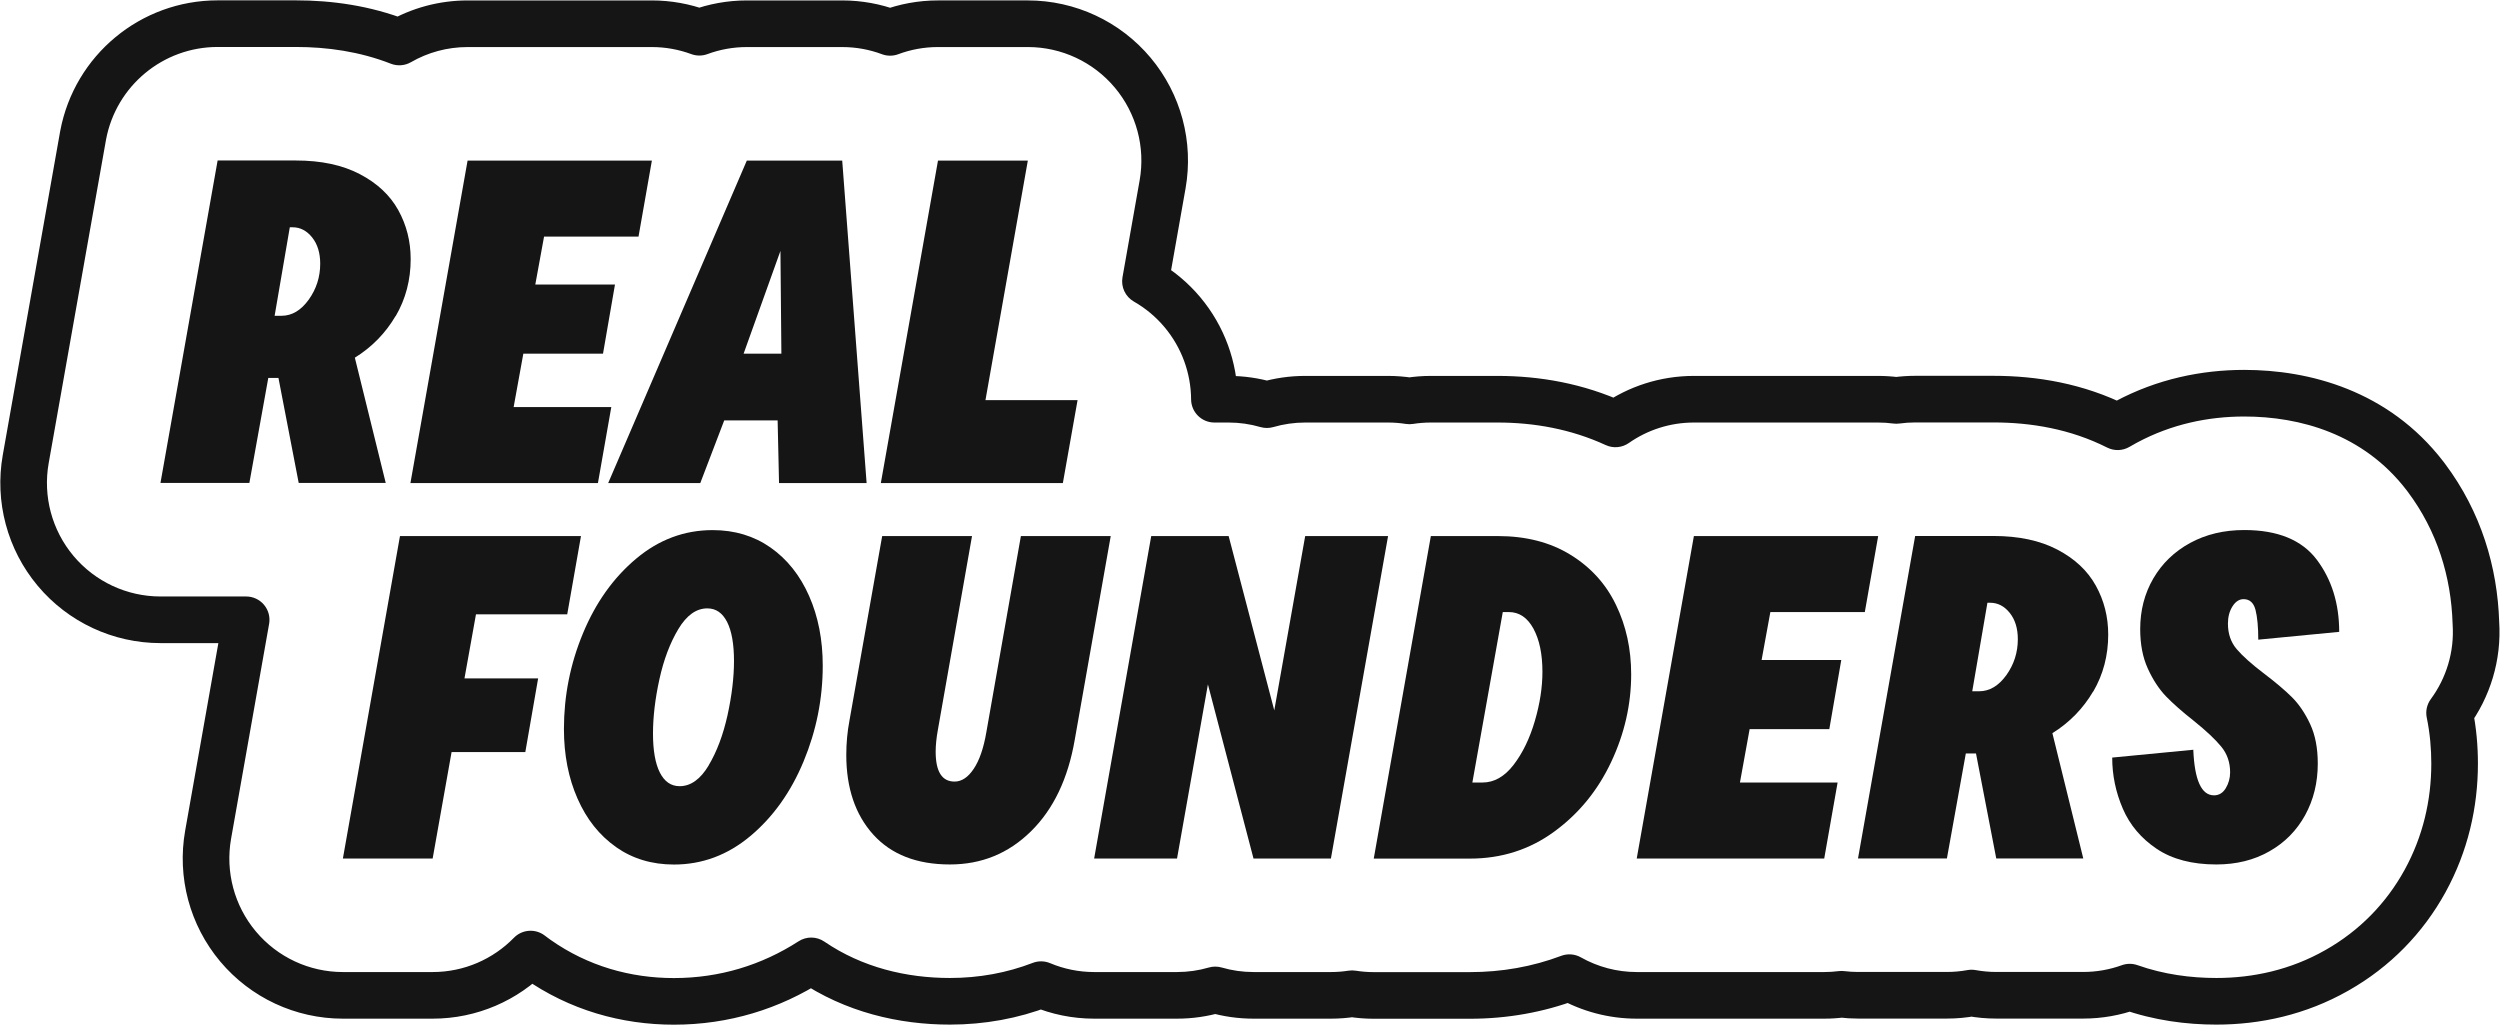 <?xml version="1.0" encoding="UTF-8"?> <svg xmlns="http://www.w3.org/2000/svg" width="3729" height="1529" viewBox="0 0 3729 1529" fill="none"><path d="M441.473 35.293L441.473 0.522H441.473V35.293ZM595.617 62.633L582.961 95.019C592.792 98.861 603.836 98.029 612.981 92.758L595.617 62.633ZM697.457 35.423L697.457 0.651L697.457 0.651L697.457 35.423ZM1043.15 48.093L1031.09 80.705C1038.87 83.585 1047.43 83.584 1055.22 80.702L1043.15 48.093ZM1113.96 35.423L1113.96 0.651L1113.96 0.651L1113.96 35.423ZM1327.69 48.292L1315.51 80.862C1323.37 83.797 1332.02 83.797 1339.87 80.861L1327.69 48.292ZM1399.13 35.404L1399.13 0.633L1399.13 0.633L1399.13 35.404ZM1533.14 35.404L1533.14 0.633H1533.14V35.404ZM1689.53 108.355L1716.17 86.012L1716.17 86.012L1689.53 108.355ZM1734.12 275.061L1768.36 281.117L1768.36 281.117L1734.12 275.061ZM1708.55 419.634L1674.31 413.577C1671.75 428.037 1678.55 442.545 1691.31 449.828L1708.55 419.634ZM1763.74 465.747L1790.38 443.41L1790.38 443.41L1763.74 465.747ZM1811.42 595.478L1776.65 595.714C1776.78 614.825 1792.31 630.249 1811.42 630.249V595.478ZM1889.7 603.604L1879.97 636.988C1886.32 638.837 1893.07 638.837 1899.42 636.988L1889.7 603.604ZM1946.8 595.478L1946.8 560.706L1946.8 560.706L1946.8 595.478ZM2102.29 597.979L2096.86 632.325C2100.46 632.893 2104.12 632.893 2107.71 632.325L2102.29 597.979ZM2134.25 595.478L2134.25 560.706L2134.25 560.706L2134.25 595.478ZM2233.86 595.478L2233.86 560.706H2233.86V595.478ZM2409.64 632.302L2395.08 663.876C2406.3 669.055 2419.44 667.882 2429.57 660.793L2409.64 632.302ZM2526.58 595.478L2526.58 560.706L2526.58 560.706L2526.58 595.478ZM2828.54 597.278L2823.94 631.743C2827.05 632.159 2830.2 632.152 2833.31 631.722L2828.54 597.278ZM2856.64 595.348L2856.64 560.576L2856.64 560.576L2856.64 595.348ZM2973.5 595.348L2973.5 560.576H2973.5V595.348ZM3158.73 636.553L3143.06 667.596C3153.63 672.927 3166.18 672.519 3176.37 666.514L3158.73 636.553ZM3169.24 630.597L3152.74 599.99C3152.7 600.013 3152.65 600.036 3152.61 600.059L3169.24 630.597ZM3171.92 629.15L3155.56 598.471C3155.51 598.495 3155.47 598.52 3155.42 598.544L3171.92 629.15ZM3347.56 586.498L3347.56 551.727L3347.56 551.727L3347.56 586.498ZM3616.97 709.684L3644.62 688.609C3644.59 688.569 3644.56 688.528 3644.53 688.488L3616.97 709.684ZM3618.69 711.944L3646.47 691.029C3646.43 690.976 3646.39 690.923 3646.35 690.87L3618.69 711.944ZM3619 712.355L3646.8 691.475C3646.79 691.463 3646.79 691.452 3646.78 691.44L3619 712.355ZM3693.04 929.019L3658.29 930.099C3658.3 930.509 3658.32 930.918 3658.35 931.327L3693.04 929.019ZM3653.79 1063.4L3625.79 1042.79C3619.93 1050.74 3617.73 1060.81 3619.75 1070.48L3653.79 1063.4ZM3661.3 1138.98L3696.07 1138.98L3696.07 1138.98L3661.3 1138.98ZM3617.27 1314.07L3647.76 1330.79L3647.76 1330.79L3617.27 1314.07ZM3617.06 1314.46L3586.61 1297.67L3586.61 1297.67L3617.06 1314.46ZM3486.26 1447.05L3469.09 1416.81C3453.01 1425.94 3446.89 1446.06 3455.16 1462.6L3486.26 1447.05ZM3486.26 1447.05L3503.51 1477.24C3519.54 1468.08 3525.62 1448 3517.36 1431.5L3486.26 1447.05ZM3485.87 1447.27L3503 1477.53C3503.03 1477.51 3503.05 1477.5 3503.08 1477.48L3485.87 1447.27ZM3485.19 1447.66L3460.6 1472.24C3471.64 1483.28 3488.67 1485.61 3502.26 1477.95L3485.19 1447.66ZM3485.19 1447.65L3509.78 1423.07C3498.72 1412.01 3481.65 1409.69 3468.05 1417.4L3485.19 1447.65ZM3305.92 1493.53L3305.92 1528.31L3305.92 1528.31L3305.92 1493.53ZM3176.71 1472.41L3188.3 1439.63C3180.73 1436.95 3172.46 1436.98 3164.9 1439.7L3176.71 1472.41ZM3107.4 1484.54L3107.4 1519.31L3107.4 1519.31L3107.4 1484.54ZM2940.79 1481.21L2947.04 1447.01C2942.91 1446.25 2938.67 1446.25 2934.54 1447.01L2940.79 1481.21ZM2903.99 1484.54L2903.99 1519.31L2903.99 1519.31L2903.99 1484.54ZM2746.76 1483.05L2750.95 1448.53C2748.11 1448.18 2745.24 1448.19 2742.4 1448.55L2746.76 1483.05ZM2721.01 1484.67L2721.01 1519.44L2721.01 1519.44L2721.01 1484.67ZM2441.33 1484.67L2441.33 1519.44H2441.33V1484.67ZM2340.94 1458.28L2358.04 1428C2349.08 1422.94 2338.33 1422.11 2328.69 1425.73L2340.94 1458.28ZM2192.57 1484.79L2192.57 1519.56L2192.57 1519.56L2192.57 1484.79ZM2016.74 1482.23L2022.23 1447.89C2018.64 1447.32 2014.98 1447.31 2011.38 1447.87L2016.74 1482.23ZM1869.71 1484.67L1869.71 1519.44H1869.71V1484.67ZM1812.69 1476.56L1822.4 1443.17C1816.05 1441.33 1809.32 1441.33 1802.97 1443.17L1812.69 1476.56ZM1755.64 1484.67L1755.64 1519.44L1755.64 1519.44L1755.64 1484.67ZM1632.01 1484.67L1632.01 1519.44H1632.01V1484.67ZM1552.9 1468.71L1566.38 1436.66C1558.09 1433.17 1548.78 1433.03 1540.39 1436.26L1552.9 1468.71ZM1416.84 1493.53L1416.84 1528.3H1416.84V1493.53ZM1210.02 1433.24L1229.62 1404.51C1218.06 1396.63 1202.9 1396.44 1191.15 1404.03L1210.02 1433.24ZM1005.24 1493.65L1005.24 1528.42L1005.24 1528.42L1005.24 1493.65ZM801.337 1430.4L781.343 1458.85L781.343 1458.85L801.337 1430.4ZM794.849 1425.65L815.94 1398.01C815.786 1397.89 815.631 1397.77 815.475 1397.66L794.849 1425.65ZM791.418 1423.09L812.374 1395.34C798.403 1384.79 778.766 1386.27 766.536 1398.8L791.418 1423.09ZM645.313 1484.67L645.313 1519.44L645.314 1519.44L645.313 1484.67ZM355.025 1411.71L328.381 1434.05L328.382 1434.05L355.025 1411.71ZM310.442 1244.99L276.203 1238.93L276.203 1238.93L310.442 1244.99ZM367.176 924.484L401.415 930.545C403.207 920.42 400.426 910.021 393.82 902.143C387.213 894.264 377.458 889.713 367.176 889.713V924.484ZM82.94 851.506L56.294 873.844L56.294 873.845L82.94 851.506ZM38.381 684.758L72.619 690.827L72.619 690.827L38.381 684.758ZM123.638 203.773L89.434 197.516C89.422 197.579 89.411 197.642 89.4 197.705L123.638 203.773ZM124.055 201.494L89.887 195.042C89.875 195.107 89.863 195.172 89.851 195.237L124.055 201.494ZM324.608 35.293L324.608 0.522L324.608 0.522L324.608 35.293ZM441.473 35.293L441.473 70.064C487.956 70.064 536.428 76.835 582.961 95.019L595.617 62.633L608.273 30.246C551.947 8.236 494.547 0.522 441.473 0.522L441.473 35.293ZM595.617 62.633L612.981 92.758C637.978 78.35 666.869 70.194 697.457 70.194L697.457 35.423L697.457 0.651C654.373 0.651 613.544 12.166 578.253 32.507L595.617 62.633ZM697.457 35.423V70.194H972.355V35.423V0.651H697.457V35.423ZM972.355 35.423V70.194C992.638 70.194 1012.5 73.829 1031.09 80.705L1043.15 48.093L1055.21 15.48C1028.98 5.781 1000.96 0.651 972.355 0.651V35.423ZM1043.15 48.093L1055.22 80.702C1073.68 73.867 1093.51 70.194 1113.96 70.194L1113.96 35.423L1113.96 0.651C1085.15 0.651 1057.15 5.832 1031.08 15.483L1043.15 48.093ZM1113.96 35.423V70.194H1256.25V35.423V0.651H1113.96V35.423ZM1256.25 35.423V70.194C1277.11 70.194 1297.07 73.967 1315.51 80.862L1327.69 48.292L1339.87 15.722C1313.76 5.962 1285.55 0.651 1256.25 0.651V35.423ZM1327.69 48.292L1339.87 80.861C1358.37 73.943 1378.35 70.176 1399.13 70.176L1399.13 35.404L1399.13 0.633C1369.89 0.633 1341.67 5.941 1315.51 15.723L1327.69 48.292ZM1399.13 35.404V70.176H1533.14V35.404V0.633H1399.13V35.404ZM1533.14 35.404L1533.14 70.176C1583.21 70.176 1630.71 92.335 1662.89 130.699L1689.53 108.355L1716.17 86.012C1670.79 31.892 1603.77 0.633 1533.14 0.633L1533.14 35.404ZM1689.53 108.355L1662.89 130.699C1695.06 169.063 1708.61 219.7 1699.89 269.004L1734.12 275.061L1768.36 281.117C1780.67 211.565 1761.56 140.132 1716.17 86.012L1689.53 108.355ZM1734.12 275.061L1699.89 269.004L1674.31 413.577L1708.55 419.634L1742.79 425.691L1768.36 281.117L1734.12 275.061ZM1708.55 419.634L1691.31 449.828C1708.52 459.657 1724.06 472.54 1737.09 488.084L1763.74 465.747L1790.38 443.41C1772.01 421.486 1750.08 403.308 1725.8 389.44L1708.55 419.634ZM1763.74 465.747L1737.09 488.084C1762.59 518.507 1776.38 556.644 1776.65 595.714L1811.42 595.478L1846.19 595.241C1845.81 540.132 1826.36 486.332 1790.38 443.41L1763.74 465.747ZM1811.42 595.478V630.249H1832.62V595.478V560.706H1811.42V595.478ZM1832.62 595.478V630.249C1848.98 630.249 1864.88 632.593 1879.97 636.988L1889.7 603.604L1899.42 570.219C1878.1 564.008 1855.65 560.706 1832.62 560.706V595.478ZM1889.7 603.604L1899.42 636.988C1914.49 632.599 1930.39 630.249 1946.8 630.249L1946.8 595.478L1946.8 560.706C1923.72 560.706 1901.28 564.014 1879.97 570.22L1889.7 603.604ZM1946.8 595.478V630.249H2070.43V595.478V560.706H1946.8V595.478ZM2070.43 595.478V630.249C2079.35 630.249 2088.18 630.953 2096.86 632.325L2102.29 597.979L2107.72 563.634C2095.47 561.699 2083.01 560.706 2070.43 560.706V595.478ZM2102.29 597.979L2107.71 632.325C2116.37 630.959 2125.23 630.249 2134.25 630.249L2134.25 595.478L2134.25 560.706C2121.58 560.706 2109.09 561.705 2096.87 563.634L2102.29 597.979ZM2134.25 595.478V630.249H2233.86V595.478V560.706H2134.25V595.478ZM2233.86 595.478L2233.86 630.249C2288.15 630.249 2343.31 639.999 2395.08 663.876L2409.64 632.302L2424.2 600.727C2361.79 571.942 2296.4 560.706 2233.86 560.706L2233.86 595.478ZM2409.64 632.302L2429.57 660.793C2457.23 641.445 2490.76 630.249 2526.59 630.249L2526.58 595.478L2526.58 560.706C2476.08 560.706 2428.71 576.527 2389.71 603.81L2409.64 632.302ZM2526.58 595.478V630.249H2801.48V595.478V560.706H2526.58V595.478ZM2801.48 595.478V630.249C2809.04 630.249 2816.54 630.754 2823.94 631.743L2828.54 597.278L2833.15 562.814C2822.72 561.418 2812.14 560.706 2801.48 560.706V595.478ZM2828.54 597.278L2833.31 631.722C2840.94 630.666 2848.73 630.119 2856.64 630.119L2856.64 595.348L2856.64 560.576C2845.52 560.576 2834.55 561.346 2823.78 562.835L2828.54 597.278ZM2856.64 595.348V630.119H2973.5V595.348V560.576H2856.64V595.348ZM2973.5 595.348L2973.5 630.119C3029.44 630.119 3088.2 639.914 3143.06 667.596L3158.73 636.553L3174.39 605.51C3107.46 571.735 3037.33 560.576 2973.5 560.576L2973.5 595.348ZM3158.73 636.553L3176.37 666.514C3179.5 664.672 3182.67 662.878 3185.87 661.134L3169.24 630.597L3152.61 600.059C3148.73 602.175 3144.88 604.353 3141.08 606.591L3158.73 636.553ZM3169.24 630.597L3185.74 661.203L3188.42 659.757L3171.92 629.15L3155.42 598.544L3152.74 599.99L3169.24 630.597ZM3171.92 629.15L3188.29 659.829C3239.04 632.754 3293.59 621.269 3347.56 621.269L3347.56 586.498L3347.56 551.727C3283.66 551.727 3217.62 565.362 3155.56 598.471L3171.92 629.15ZM3347.56 586.498L3347.56 621.269C3430.36 621.27 3524.98 647.095 3589.4 730.879L3616.97 709.684L3644.53 688.488C3562.55 581.875 3443.56 551.727 3347.56 551.727L3347.56 586.498ZM3616.97 709.684L3589.31 730.758L3591.03 733.019L3618.69 711.944L3646.35 690.87L3644.62 688.609L3616.97 709.684ZM3618.69 711.944L3590.91 732.86L3591.22 733.271L3619 712.355L3646.78 691.44L3646.47 691.029L3618.69 711.944ZM3619 712.355L3591.2 733.236C3635.65 792.43 3656.13 860.686 3658.29 930.099L3693.04 929.019L3727.8 927.938C3725.25 846.072 3700.91 763.528 3646.8 691.475L3619 712.355ZM3693.04 929.019L3658.35 931.327C3661.1 972.643 3648.73 1011.63 3625.79 1042.79L3653.79 1063.4L3681.79 1084.02C3714.1 1040.13 3731.62 985.018 3727.74 926.71L3693.04 929.019ZM3653.79 1063.4L3619.75 1070.48C3624.66 1094.12 3626.53 1117.28 3626.53 1138.98L3661.3 1138.98L3696.07 1138.98C3696.07 1113.35 3693.87 1085.36 3687.83 1056.32L3653.79 1063.4ZM3661.3 1138.98L3626.53 1138.98C3626.53 1193.57 3614.13 1247.47 3586.78 1297.36L3617.27 1314.07L3647.76 1330.79C3681.17 1269.84 3696.07 1204.29 3696.07 1138.98L3661.3 1138.98ZM3617.27 1314.07L3586.78 1297.35C3586.74 1297.44 3586.71 1297.48 3586.61 1297.67L3617.06 1314.46L3647.51 1331.24C3647.55 1331.17 3647.67 1330.96 3647.76 1330.79L3617.27 1314.07ZM3617.06 1314.46L3586.61 1297.67C3559.2 1347.42 3519.39 1388.24 3469.09 1416.81L3486.26 1447.05L3503.44 1477.28C3565.06 1442.28 3613.99 1392.08 3647.51 1331.24L3617.06 1314.46ZM3486.26 1447.05L3455.16 1462.6L3455.16 1462.6L3486.26 1447.05L3517.36 1431.5L3517.36 1431.5L3486.26 1447.05ZM3486.26 1447.05L3469.01 1416.86C3469.05 1416.83 3469.08 1416.82 3469.09 1416.81C3469.09 1416.81 3469.09 1416.81 3469.06 1416.83C3469.03 1416.85 3468.97 1416.88 3468.91 1416.91C3468.85 1416.95 3468.76 1417 3468.66 1417.06L3485.87 1447.27L3503.08 1477.48C3503.06 1477.5 3503.04 1477.5 3503.03 1477.51C3503.02 1477.51 3503.02 1477.52 3503.02 1477.52C3503.02 1477.52 3503.02 1477.52 3503.02 1477.52C3503.02 1477.51 3503.03 1477.51 3503.03 1477.51C3503.04 1477.5 3503.05 1477.5 3503.07 1477.49C3503.11 1477.47 3503.17 1477.43 3503.24 1477.39C3503.31 1477.35 3503.41 1477.3 3503.51 1477.24L3486.26 1447.05ZM3485.87 1447.27L3468.73 1417.02C3468.53 1417.13 3468.33 1417.24 3468.25 1417.29C3468.13 1417.36 3468.12 1417.37 3468.12 1417.36L3485.19 1447.66L3502.26 1477.95C3502.49 1477.82 3502.7 1477.7 3502.81 1477.64C3502.95 1477.55 3502.98 1477.54 3503 1477.53L3485.87 1447.27ZM3485.19 1447.66L3509.78 1423.07L3509.78 1423.07L3485.19 1447.65L3460.6 1472.24L3460.6 1472.24L3485.19 1447.66ZM3485.19 1447.65L3468.05 1417.4C3416.6 1446.56 3360.9 1458.76 3305.92 1458.76L3305.92 1493.53L3305.92 1528.31C3371.27 1528.31 3439.08 1513.75 3502.33 1477.91L3485.19 1447.65ZM3305.92 1493.53V1458.76C3267.84 1458.76 3227.53 1453.5 3188.3 1439.63L3176.71 1472.41L3165.12 1505.19C3213.2 1522.19 3261.59 1528.31 3305.92 1528.31V1493.53ZM3176.71 1472.41L3164.9 1439.7C3146.68 1446.29 3127.25 1449.77 3107.4 1449.77L3107.4 1484.54L3107.4 1519.31C3135.4 1519.31 3162.81 1514.4 3188.52 1505.11L3176.71 1472.41ZM3107.4 1484.54V1449.77H2977.59V1484.54V1519.31H3107.4V1484.54ZM2977.59 1484.54V1449.77C2967.17 1449.77 2956.96 1448.82 2947.04 1447.01L2940.79 1481.21L2934.54 1515.42C2948.55 1517.98 2962.95 1519.31 2977.59 1519.31V1484.54ZM2940.79 1481.21L2934.54 1447.01C2924.62 1448.82 2914.41 1449.77 2903.99 1449.77L2903.99 1484.54L2903.99 1519.31C2918.64 1519.31 2933.03 1517.98 2947.04 1515.42L2940.79 1481.21ZM2903.99 1484.54V1449.77H2771.38V1484.54V1519.31H2903.99V1484.54ZM2771.38 1484.54V1449.77C2764.52 1449.77 2757.7 1449.35 2750.95 1448.53L2746.76 1483.05L2742.57 1517.57C2752.07 1518.72 2761.69 1519.31 2771.38 1519.31V1484.54ZM2746.76 1483.05L2742.4 1448.55C2735.38 1449.44 2728.24 1449.9 2721.01 1449.9L2721.01 1484.67L2721.01 1519.44C2731.19 1519.44 2741.24 1518.79 2751.12 1517.54L2746.76 1483.05ZM2721.01 1484.67V1449.9H2441.33V1484.67V1519.44H2721.01V1484.67ZM2441.33 1484.67L2441.33 1449.9C2411.8 1449.9 2383.17 1442.19 2358.04 1428L2340.94 1458.28L2323.84 1488.55C2359.28 1508.57 2399.67 1519.44 2441.33 1519.44L2441.33 1484.67ZM2340.94 1458.28L2328.69 1425.73C2285.64 1441.95 2239.86 1450.01 2192.57 1450.01L2192.57 1484.79L2192.57 1519.56C2247.84 1519.56 2301.95 1510.11 2353.2 1490.82L2340.94 1458.28ZM2192.57 1484.79V1450.01H2049V1484.79V1519.56H2192.57V1484.79ZM2049 1484.79V1450.01C2039.93 1450.01 2030.98 1449.29 2022.23 1447.89L2016.74 1482.23L2011.25 1516.56C2023.61 1518.54 2036.22 1519.56 2049 1519.56V1484.79ZM2016.74 1482.23L2011.38 1447.87C2002.83 1449.2 1994.08 1449.9 1985.17 1449.9V1484.67V1519.44C1997.69 1519.44 2010.03 1518.47 2022.1 1516.58L2016.74 1482.23ZM1985.17 1484.67V1449.9H1869.71V1484.67V1519.44H1985.17V1484.67ZM1869.71 1484.67L1869.71 1449.9C1853.36 1449.9 1837.47 1447.56 1822.4 1443.17L1812.69 1476.56L1802.97 1509.95C1824.28 1516.15 1846.7 1519.44 1869.71 1519.44L1869.71 1484.67ZM1812.69 1476.56L1802.97 1443.17C1787.92 1447.55 1772.03 1449.9 1755.64 1449.9L1755.64 1484.67L1755.64 1519.44C1778.69 1519.44 1801.12 1516.14 1822.4 1509.95L1812.69 1476.56ZM1755.64 1484.67V1449.9H1632.01V1484.67V1519.44H1755.64V1484.67ZM1632.01 1484.67L1632.01 1449.9C1609.2 1449.9 1586.92 1445.3 1566.38 1436.66L1552.9 1468.71L1539.42 1500.76C1568.39 1512.95 1599.83 1519.44 1632.01 1519.44L1632.01 1484.67ZM1552.9 1468.71L1540.39 1436.26C1501.93 1451.09 1460.43 1458.76 1416.84 1458.76V1493.53V1528.3C1468.69 1528.3 1518.69 1519.16 1565.4 1501.16L1552.9 1468.71ZM1416.84 1493.53L1416.84 1458.76C1352.41 1458.76 1286.32 1443.21 1229.62 1404.51L1210.02 1433.24L1190.42 1461.96C1261 1510.12 1341.54 1528.3 1416.84 1528.3L1416.84 1493.53ZM1210.02 1433.24L1191.15 1404.03C1136.28 1439.47 1073.35 1458.88 1005.24 1458.88L1005.24 1493.65L1005.24 1528.42C1087.05 1528.42 1163.03 1504.98 1228.88 1462.44L1210.02 1433.24ZM1005.24 1493.65L1005.24 1458.88C940.442 1458.88 876.976 1441.06 821.331 1401.96L801.337 1430.4L781.343 1458.85C849.71 1506.9 927.417 1528.42 1005.24 1528.42L1005.24 1493.65ZM801.337 1430.4L821.331 1401.96C819.51 1400.68 817.713 1399.36 815.94 1398.01L794.849 1425.65L773.757 1453.29C776.233 1455.18 778.761 1457.04 781.343 1458.85L801.337 1430.4ZM794.849 1425.65L815.475 1397.66C814.474 1396.92 813.45 1396.15 812.374 1395.34L791.418 1423.09L770.462 1450.83C771.66 1451.74 772.921 1452.68 774.223 1453.64L794.849 1425.65ZM791.418 1423.09L766.536 1398.8C735.516 1430.57 692.362 1449.9 645.313 1449.9L645.313 1484.67L645.314 1519.44C711.708 1519.44 772.627 1492.11 816.3 1447.37L791.418 1423.09ZM645.313 1484.67V1449.9H511.422V1484.67V1519.44H645.313V1484.67ZM511.422 1484.67V1449.9C461.349 1449.9 413.843 1427.74 381.669 1389.37L355.025 1411.71L328.382 1434.05C373.769 1488.18 440.785 1519.44 511.422 1519.44V1484.67ZM355.025 1411.71L381.669 1389.37C349.496 1351 335.954 1300.36 344.682 1251.05L310.442 1244.99L276.203 1238.93C263.891 1308.49 282.995 1379.92 328.381 1434.05L355.025 1411.71ZM310.442 1244.99L344.682 1251.05L401.415 930.545L367.176 924.484L332.937 918.424L276.203 1238.93L310.442 1244.99ZM367.176 924.484V889.713H239.352V924.484V959.256H367.176V924.484ZM239.352 924.484V889.713C189.272 889.713 141.76 867.545 109.587 829.167L82.94 851.506L56.294 873.845C101.681 927.984 168.704 959.256 239.352 959.256V924.484ZM82.94 851.506L109.587 829.167C77.413 790.789 63.878 740.138 72.619 690.827L38.381 684.758L4.143 678.689C-8.187 748.252 10.907 819.705 56.294 873.844L82.94 851.506ZM38.381 684.758L72.619 690.827L157.875 209.842L123.638 203.773L89.4 197.705L4.143 678.689L38.381 684.758ZM123.638 203.773L157.841 210.031L158.258 207.752L124.055 201.494L89.851 195.237L89.434 197.516L123.638 203.773ZM124.055 201.494L158.222 207.946C173.306 128.068 243.133 70.064 324.608 70.064L324.608 35.293L324.608 0.522C209.669 0.522 111.169 82.345 89.887 195.042L124.055 201.494ZM324.608 35.293V70.064H441.473V35.293V0.522H324.608V35.293Z" fill="#151515"></path><path d="M590.056 471.375C575.127 496.8 554.95 517.561 529.291 533.539L575.36 720.381H445.551L415.343 563.746H400.181L371.957 720.381H239.348L324.605 239.396H441.469C479.024 239.396 510.747 246.161 536.639 259.69C562.531 273.219 581.659 291.064 594.021 313.34C606.384 335.617 612.566 359.993 612.566 386.468C612.566 417.608 605.101 445.949 590.289 471.375H590.056ZM432.255 339.116L409.628 471.025H419.892C435.404 471.025 448.933 462.977 460.479 446.999C471.909 431.021 477.624 413.06 477.624 393.349C477.624 377.371 473.659 364.308 465.611 354.161C457.564 344.131 447.883 338.999 436.453 338.999H432.371L432.255 339.116Z" fill="#151515"></path><path d="M972.355 239.525L952.411 352.89H811.521L798.458 424.385H917.305L899.46 527.486H780.614L766.152 607.145H911.823L891.879 720.51H612.199L697.456 239.525H972.355Z" fill="#151515"></path><path d="M1292.52 720.51H1162.01L1159.91 627.089H1080.25L1044.56 720.51H907.172L1113.96 239.525H1256.25L1292.64 720.51H1292.52ZM1165.51 527.486L1164.11 374.234L1109.18 527.486H1165.51Z" fill="#151515"></path><path d="M1585.25 720.51H1313.86L1399.11 239.525H1533.12L1469.91 596.882H1607.3L1585.37 720.51H1585.25Z" fill="#151515"></path><path d="M511.457 1280.56L596.597 799.58H866.597L846.07 916.327H709.962L692.818 1011.85H802.684L783.556 1121.83H673.574L645.349 1280.56H511.457Z" fill="#151515"></path><path d="M918.832 1263.42C894.107 1246.04 874.979 1222.01 861.45 1191.22C847.921 1160.55 841.156 1125.91 841.156 1087.42C841.156 1037.97 850.603 990.268 869.614 944.549C888.625 898.713 915.1 861.624 948.923 833.283C982.862 804.825 1020.88 790.713 1062.99 790.713C1095.99 790.713 1124.8 799.46 1149.53 816.838C1174.25 834.216 1193.38 858.359 1206.91 889.033C1220.44 919.706 1227.2 954.346 1227.2 992.834C1227.2 1042.29 1217.64 1089.99 1198.63 1135.71C1179.62 1181.54 1153.14 1218.63 1119.32 1246.97C1085.38 1275.43 1047.36 1289.54 1005.26 1289.54C972.249 1289.54 943.441 1280.79 918.716 1263.42H918.832ZM1056.92 1141.77C1069.29 1121.13 1078.62 1096.17 1085.15 1066.89C1091.56 1037.62 1094.83 1010.56 1094.83 985.836C1094.83 961.11 1091.45 941.283 1084.56 927.754C1077.68 914.225 1067.89 907.46 1055.06 907.46C1038.61 907.46 1024.15 917.724 1011.79 938.367C999.424 959.011 989.977 983.97 983.562 1013.24C977.148 1042.52 973.999 1069.58 973.999 1094.3C973.999 1119.03 977.381 1138.86 984.262 1152.38C991.143 1165.91 1000.94 1172.68 1013.77 1172.68C1030.21 1172.68 1044.68 1162.41 1057.04 1141.77H1056.92Z" fill="#151515"></path><path d="M1302.56 1244.88C1275.74 1215.14 1262.32 1175.48 1262.32 1126.03C1262.32 1108.18 1263.96 1091.04 1267.11 1074.48L1315.86 799.58H1449.87L1399.02 1088.12C1396.68 1100.95 1395.63 1111.92 1395.63 1121.13C1395.63 1150.87 1404.96 1165.8 1423.86 1165.8C1434.35 1165.8 1443.92 1159.5 1452.32 1146.91C1460.83 1134.31 1467.13 1116.12 1471.21 1092.32L1522.76 799.58H1656.77L1603.12 1103.29C1593.09 1161.48 1571.28 1207.09 1537.81 1239.98C1504.33 1272.98 1464.1 1289.43 1416.86 1289.43C1367.41 1289.43 1329.27 1274.5 1302.45 1244.76L1302.56 1244.88Z" fill="#151515"></path><path d="M1900.75 1059.32L1946.82 799.58H2070.45L1985.19 1280.56H1869.72L1801.73 1020.83L1755.66 1280.56H1632.03L1717.17 799.58H1832.64L1900.63 1059.32H1900.75Z" fill="#151515"></path><path d="M2049.11 1280.56L2134.25 799.58H2233.86C2275.96 799.58 2312.23 808.794 2342.44 827.455C2372.65 845.999 2395.39 870.958 2410.43 902.332C2425.6 933.705 2433.06 968.228 2433.06 1005.78C2433.06 1050.69 2423.15 1094.31 2403.2 1136.64C2383.26 1178.98 2355.03 1213.62 2318.3 1240.44C2281.67 1267.27 2239.69 1280.68 2192.57 1280.68H2049L2049.11 1280.56ZM2211.35 1167.2C2228.72 1167.2 2244.24 1158.34 2257.77 1140.72C2271.29 1123.11 2281.79 1101.3 2289.37 1075.41C2296.95 1049.52 2300.69 1025.14 2300.69 1002.28C2300.69 975.692 2296.25 954.232 2287.27 937.671C2278.29 921.226 2266.05 912.945 2250.53 912.945H2241.55L2196.18 1167.2H2211.35Z" fill="#151515"></path><path d="M2801.5 799.58L2781.56 912.945H2640.67L2627.6 984.44H2746.45L2728.61 1087.54H2609.76L2595.3 1167.2H2740.97L2721.02 1280.56H2441.34L2526.6 799.58H2801.5Z" fill="#151515"></path><path d="M3122.11 1031.45C3107.18 1056.87 3087 1077.63 3061.34 1093.61L3107.41 1280.45H2977.6L2947.39 1123.82H2932.23L2904.01 1280.45H2771.4L2856.66 799.469H2973.52C3011.07 799.469 3042.8 806.233 3068.69 819.762C3094.58 833.292 3113.71 851.136 3126.07 873.413C3138.43 895.689 3144.62 920.065 3144.62 946.54C3144.62 977.68 3137.15 1006.02 3122.34 1031.45H3122.11ZM2964.42 899.188L2941.8 1031.1H2952.06C2967.57 1031.1 2981.1 1023.05 2992.65 1007.07C3004.08 991.093 3009.79 973.132 3009.79 953.421C3009.79 937.443 3005.83 924.38 2997.78 914.233C2989.73 904.203 2980.05 899.071 2968.62 899.071H2964.54L2964.42 899.188Z" fill="#151515"></path><path d="M3489.38 942.455L3368.44 954.118C3368.44 935.34 3367.04 920.528 3364.35 909.798C3361.56 899.068 3355.61 893.703 3346.51 893.703C3340.1 893.703 3334.61 897.202 3330.07 904.316C3325.52 911.431 3323.18 920.062 3323.18 930.092C3323.18 945.254 3327.5 957.967 3336.25 968.23C3344.99 978.494 3358.64 990.74 3377.42 1004.97C3394.33 1017.8 3408.09 1029.46 3418.7 1039.96C3429.2 1050.45 3438.3 1063.87 3445.88 1080.2C3453.46 1096.41 3457.19 1116 3457.19 1138.98C3457.19 1167.44 3450.89 1192.98 3438.3 1215.95C3425.7 1238.81 3407.97 1256.89 3385 1269.84C3362.14 1282.9 3335.78 1289.43 3305.92 1289.43C3269.77 1289.43 3240.03 1281.62 3216.93 1266.1C3193.84 1250.59 3176.93 1230.65 3166.43 1206.27C3155.94 1182.01 3150.57 1156.59 3150.57 1130L3271.52 1118.33C3273.38 1163.7 3283.65 1186.33 3302.42 1186.33C3309.77 1186.33 3315.6 1182.83 3319.92 1175.72C3324.23 1168.6 3326.45 1160.67 3326.45 1152.04C3326.45 1137.34 3322.13 1124.63 3313.39 1113.9C3304.64 1103.17 3290.99 1090.23 3272.1 1075.06C3255.19 1061.77 3241.43 1049.64 3230.81 1038.67C3220.32 1027.71 3211.22 1013.83 3203.64 997.154C3196.06 980.476 3192.32 960.882 3192.32 938.373C3192.32 910.381 3198.86 885.189 3211.92 862.796C3224.98 840.403 3243.29 822.675 3266.85 809.846C3290.41 797.016 3317.35 790.602 3347.56 790.602C3397.48 790.602 3433.52 805.414 3455.79 834.921C3477.95 864.429 3489.15 900.351 3489.15 942.455" fill="#151515"></path></svg> 